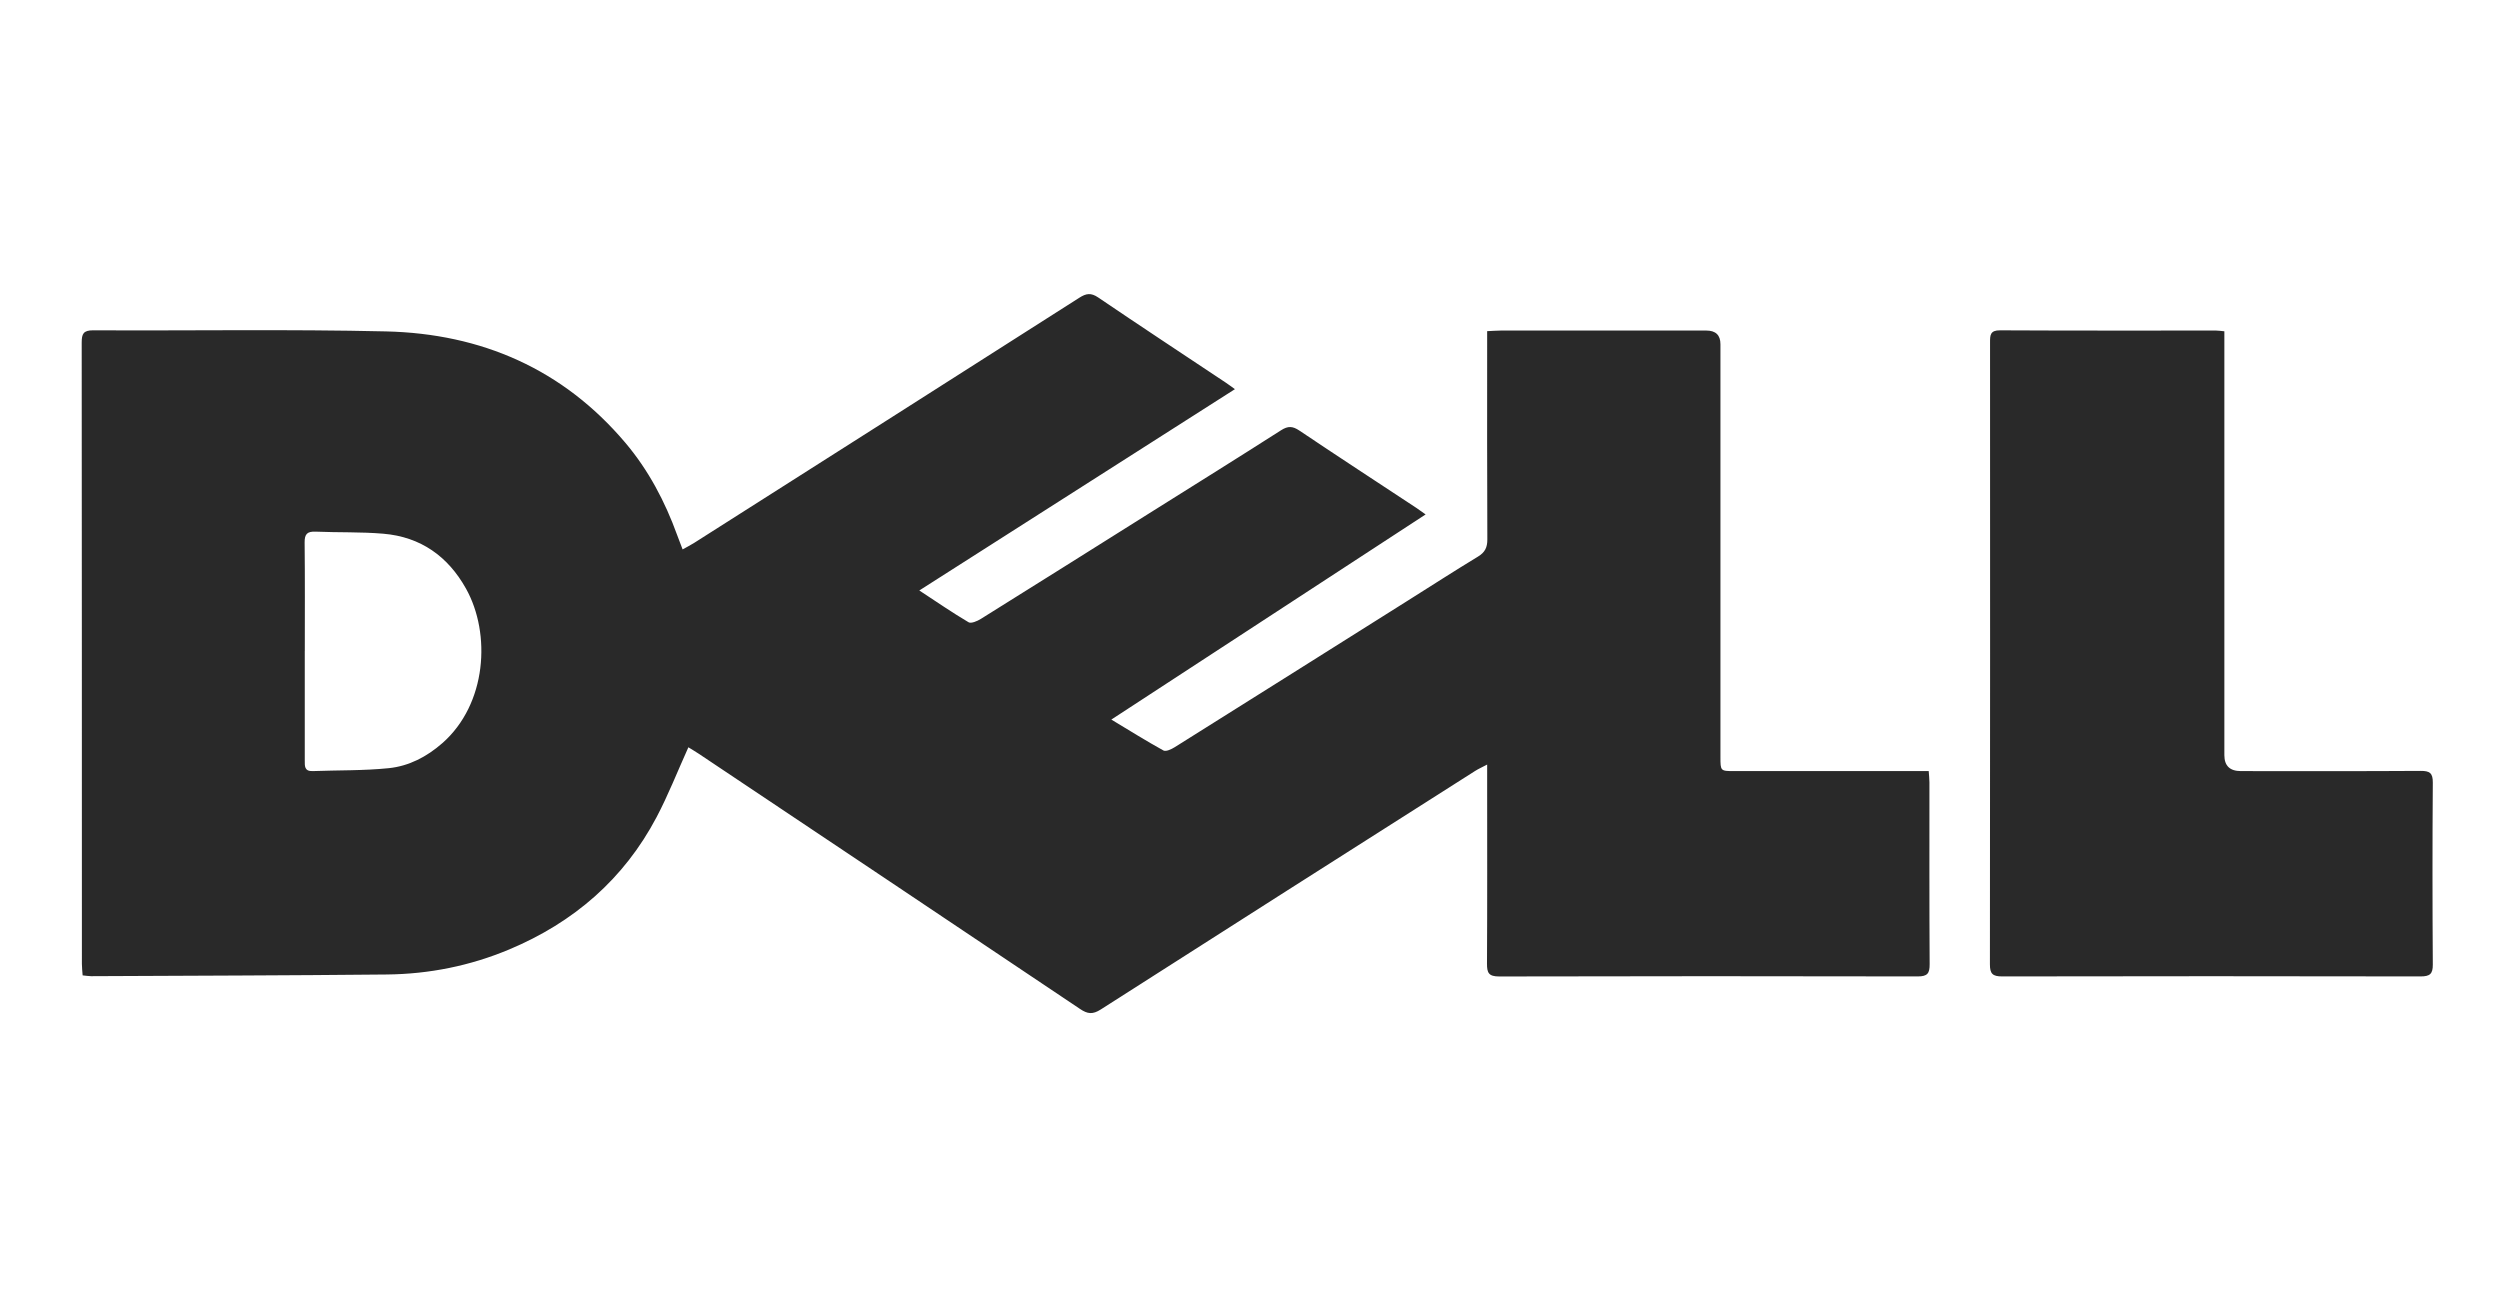 <svg xmlns="http://www.w3.org/2000/svg" width="153" height="80" viewBox="0 0 153 80" fill="none"><path d="M42.129 45.733C41.456 47.225 40.896 48.66 40.179 50.017C38.182 53.798 35.12 56.448 31.16 58.108C28.766 59.111 26.262 59.612 23.674 59.639C17.64 59.7 11.606 59.712 5.573 59.742C5.423 59.742 5.274 59.714 5.057 59.693C5.041 59.45 5.012 59.221 5.012 58.992C5.009 46.318 5.012 33.643 5 20.968C5 20.434 5.098 20.211 5.713 20.215C11.683 20.246 17.655 20.143 23.62 20.282C29.466 20.417 34.457 22.592 38.267 27.092C39.685 28.768 40.7 30.693 41.444 32.751C41.539 33.014 41.642 33.274 41.775 33.624C42.043 33.474 42.267 33.361 42.478 33.228C50.339 28.23 58.201 23.233 66.054 18.222C66.474 17.954 66.767 17.904 67.213 18.207C69.799 19.964 72.411 21.681 75.014 23.415C75.176 23.522 75.331 23.641 75.577 23.817C69.142 27.92 62.763 31.99 56.261 36.137C57.342 36.846 58.289 37.498 59.278 38.083C59.433 38.174 59.808 38.015 60.023 37.88C63.456 35.74 66.879 33.583 70.305 31.432C73.008 29.735 75.718 28.046 78.409 26.327C78.827 26.061 79.111 26.076 79.517 26.348C81.894 27.944 84.293 29.51 86.686 31.087C86.848 31.195 87.003 31.311 87.248 31.483C80.843 35.665 74.488 39.812 68.014 44.038C69.151 44.722 70.162 45.356 71.206 45.931C71.355 46.013 71.697 45.852 71.898 45.725C76.66 42.74 81.415 39.744 86.172 36.749C87.596 35.852 89.012 34.939 90.451 34.065C90.881 33.805 91.027 33.504 91.025 33.011C91.006 29.017 91.014 25.025 91.014 21.031V20.267C91.334 20.253 91.59 20.232 91.846 20.23C96.037 20.228 100.23 20.229 104.421 20.229C105.001 20.229 105.291 20.508 105.291 21.065C105.291 29.486 105.291 37.908 105.291 46.328C105.291 47.188 105.293 47.191 106.14 47.191C109.827 47.191 113.515 47.191 117.201 47.191C117.461 47.191 117.719 47.191 118.037 47.191C118.054 47.459 118.081 47.669 118.081 47.878C118.083 51.59 118.071 55.3 118.094 59.012C118.098 59.571 117.958 59.759 117.364 59.757C108.826 59.739 100.288 59.738 91.751 59.76C91.105 59.761 91.001 59.535 91.004 58.974C91.025 55.219 91.014 51.464 91.014 47.709C91.014 47.452 91.014 47.195 91.014 46.791C90.695 46.96 90.471 47.058 90.268 47.188C82.629 52.047 74.988 56.902 67.363 61.782C66.87 62.096 66.559 62.059 66.095 61.746C58.326 56.53 50.544 51.332 42.765 46.13C42.55 45.987 42.326 45.856 42.127 45.733H42.129ZM18.652 39.837C18.652 42.071 18.652 44.306 18.652 46.54C18.652 46.879 18.623 47.209 19.135 47.191C20.689 47.132 22.252 47.17 23.794 47.012C25.027 46.885 26.119 46.316 27.071 45.481C29.795 43.091 30.059 38.784 28.521 36.027C27.419 34.052 25.749 32.856 23.458 32.663C22.086 32.546 20.699 32.596 19.321 32.537C18.804 32.515 18.638 32.681 18.643 33.198C18.668 35.41 18.654 37.624 18.654 39.837H18.652Z" fill="#292929"></path><path d="M136.131 20.275C136.131 20.604 136.131 20.881 136.131 21.158C136.131 29.511 136.131 37.866 136.131 46.219C136.131 46.867 136.469 47.191 137.144 47.191C140.808 47.191 144.472 47.203 148.136 47.179C148.702 47.175 148.892 47.308 148.888 47.897C148.861 51.608 148.863 55.318 148.888 59.029C148.892 59.611 148.706 59.757 148.135 59.757C139.599 59.74 131.065 59.74 122.529 59.757C121.95 59.757 121.783 59.595 121.783 59.023C121.798 46.33 121.795 33.637 121.791 20.944C121.791 20.515 121.796 20.212 122.401 20.216C126.811 20.24 131.222 20.229 135.632 20.23C135.761 20.23 135.892 20.253 136.133 20.275H136.131Z" fill="#292929"></path></svg>